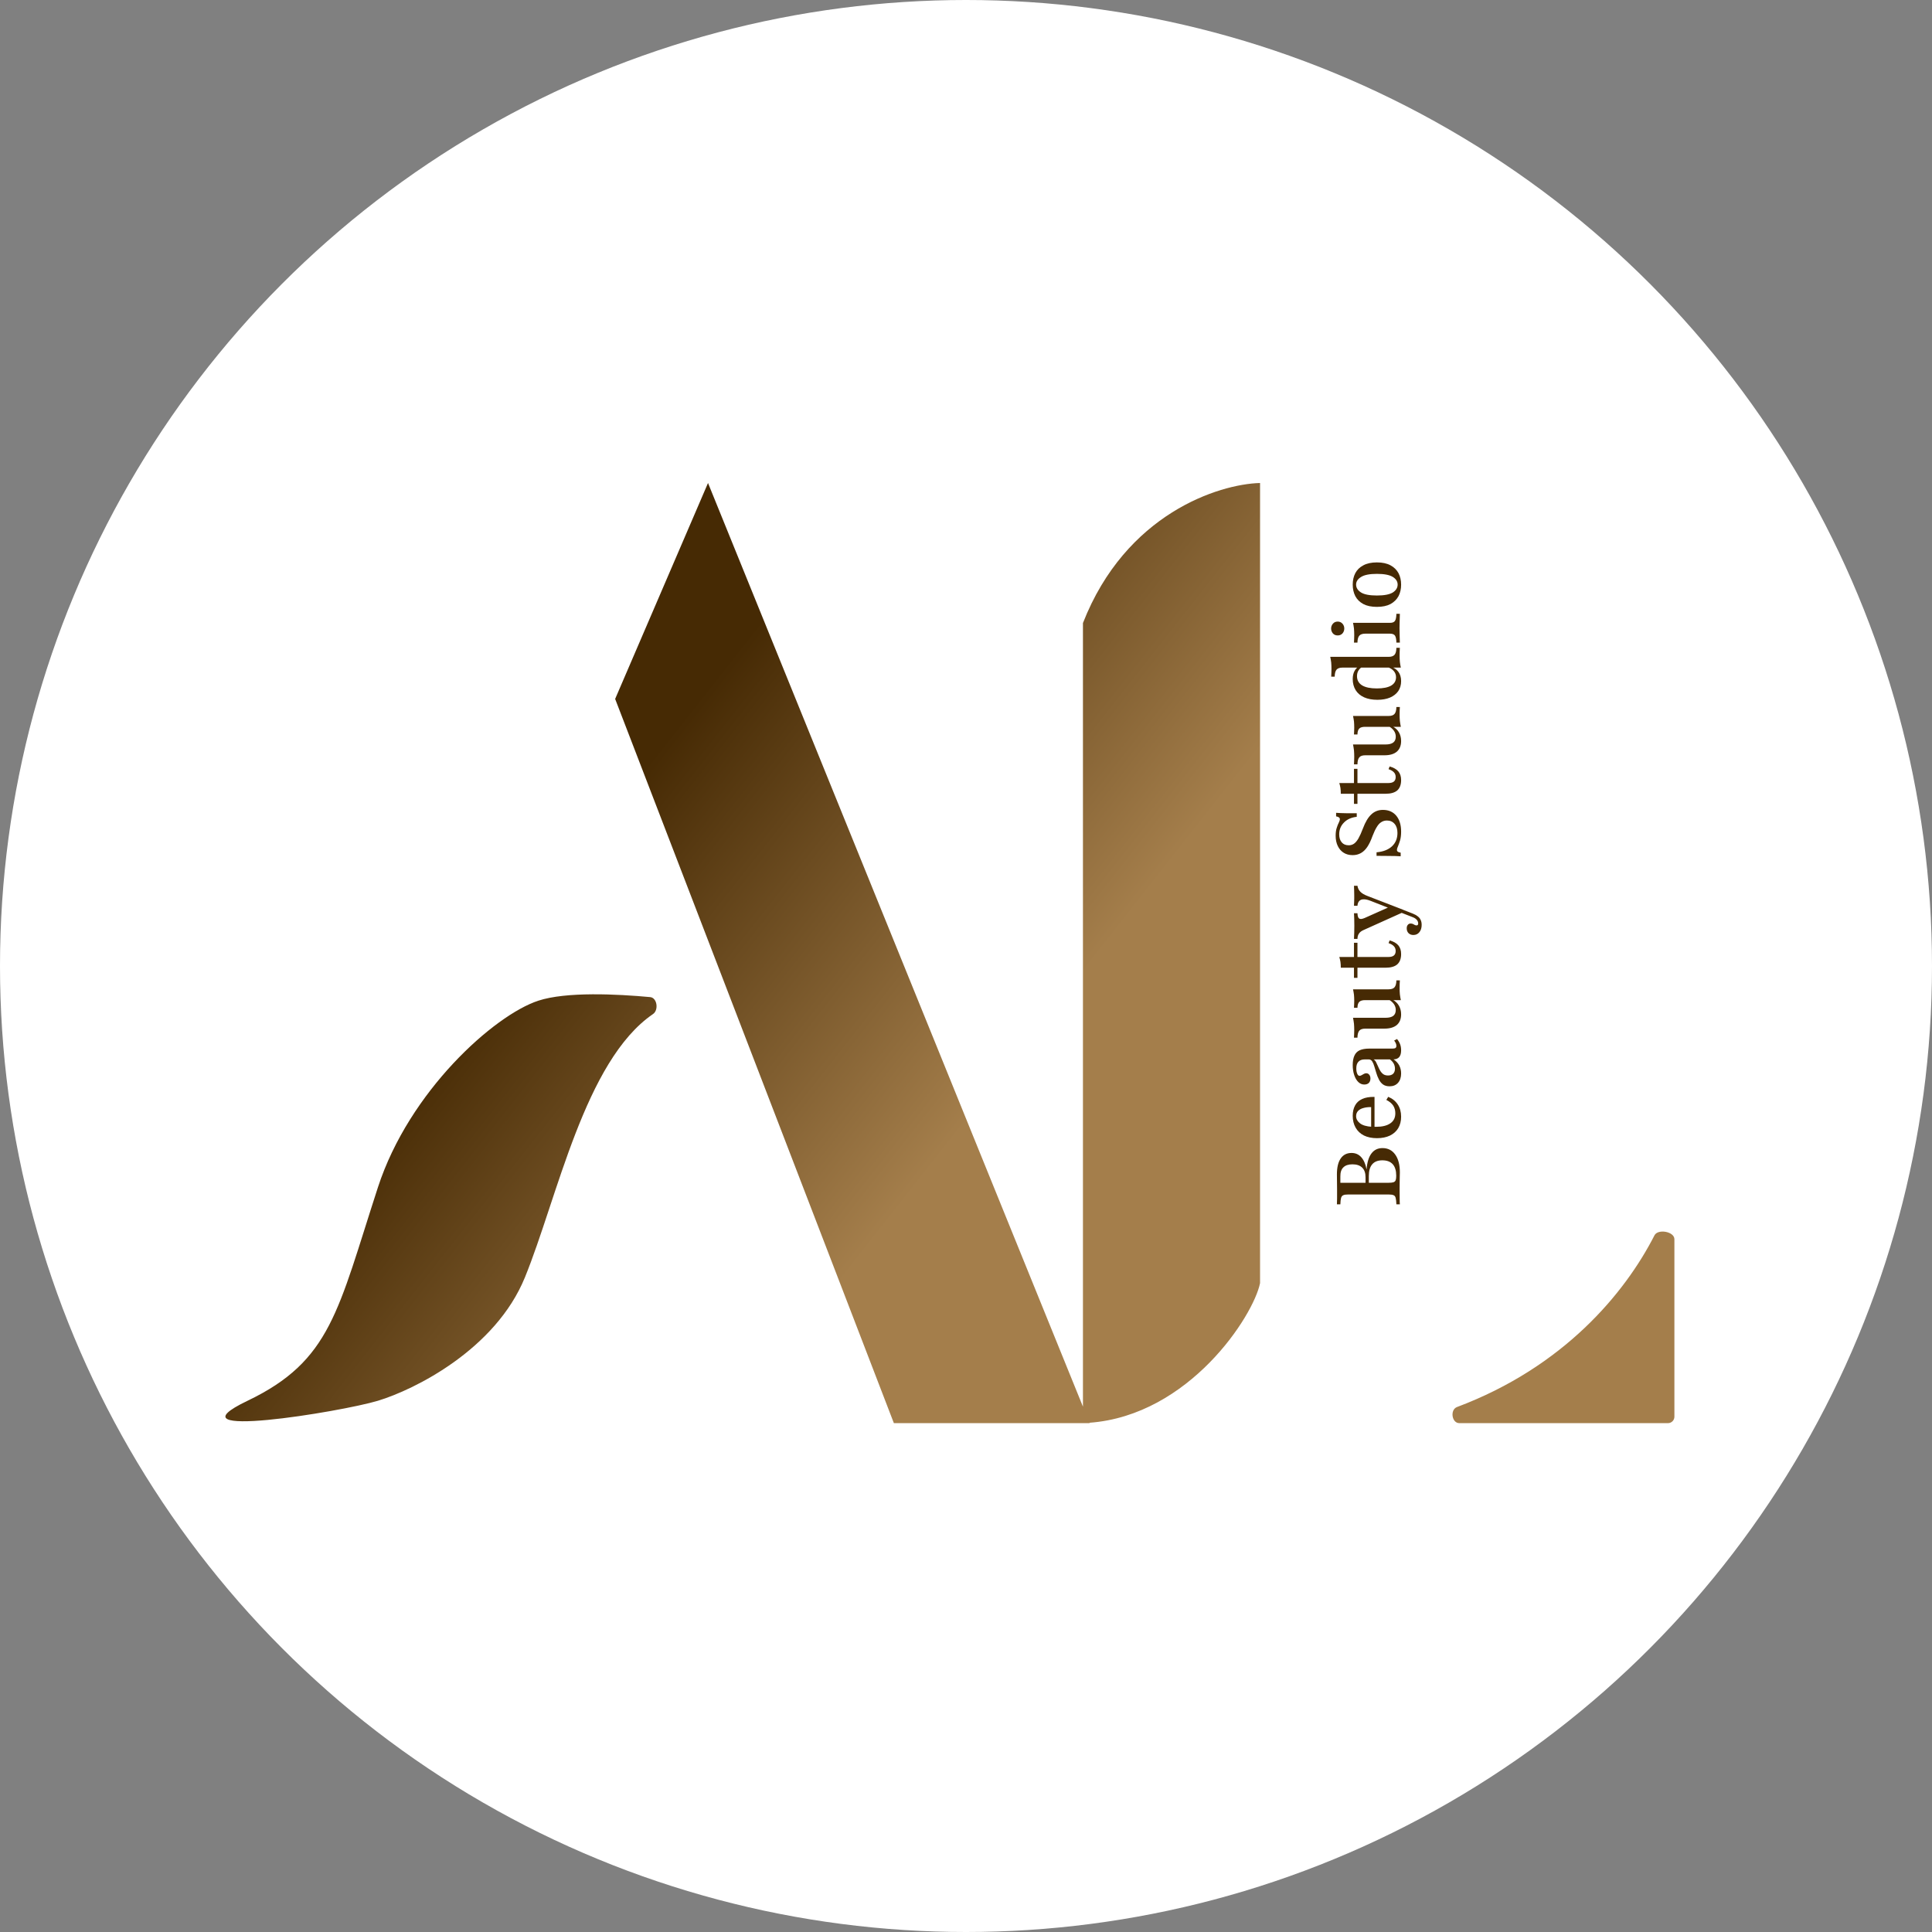 <?xml version="1.0" encoding="UTF-8"?> <svg xmlns="http://www.w3.org/2000/svg" width="60" height="60" viewBox="0 0 60 60" fill="none"><rect x="0" y="0" width="60" height="60" fill="#808080" stroke="none"/><circle cx="30" cy="30" r="30" fill="white"></circle><path d="M39.132 39.849C38.929 40.862 36.936 43.957 33.834 44.185L33.84 44.197H27.76L19.104 21.706L21.988 15L33.632 43.685V19.349C34.96 15.953 37.852 15.034 39.132 15V39.849ZM51.381 38.365C51.489 38.154 52 38.247 52 38.484V43.997C52 44.108 51.91 44.197 51.8 44.197H45.321C45.084 44.197 45.026 43.781 45.248 43.697C48.562 42.452 50.461 40.166 51.381 38.365ZM16.716 31.078C17.587 30.792 19.165 30.871 20.192 30.966C20.409 30.986 20.461 31.369 20.28 31.492C18.159 32.943 17.311 37.199 16.301 39.672C15.388 41.908 12.877 43.157 11.736 43.502C10.594 43.847 5.093 44.744 7.688 43.502C10.282 42.26 10.49 40.707 11.736 36.876C12.709 33.882 15.351 31.527 16.716 31.078Z" fill="url(#paint0_linear_243_1336)"></path><path d="M43.474 37.402H43.366C43.363 37.312 43.355 37.246 43.344 37.203C43.333 37.159 43.311 37.131 43.278 37.118C43.245 37.103 43.195 37.096 43.129 37.096H41.864C41.798 37.096 41.749 37.103 41.718 37.118C41.684 37.131 41.661 37.159 41.648 37.203C41.636 37.248 41.628 37.314 41.626 37.402H41.519C41.52 37.363 41.522 37.304 41.524 37.225C41.524 37.145 41.524 37.047 41.524 36.933C41.524 36.825 41.523 36.731 41.521 36.652C41.52 36.573 41.519 36.514 41.519 36.473C41.519 36.256 41.558 36.091 41.637 35.977C41.715 35.863 41.827 35.806 41.974 35.806C42.094 35.806 42.194 35.849 42.273 35.936C42.352 36.022 42.407 36.147 42.438 36.311H42.441C42.458 36.094 42.508 35.93 42.593 35.82C42.676 35.71 42.79 35.655 42.935 35.655C43.103 35.655 43.235 35.722 43.33 35.856C43.426 35.99 43.474 36.176 43.474 36.413C43.474 36.444 43.473 36.482 43.471 36.528C43.469 36.574 43.468 36.63 43.468 36.696C43.467 36.763 43.466 36.841 43.466 36.931C43.466 37.046 43.467 37.145 43.468 37.225C43.468 37.304 43.47 37.363 43.474 37.402ZM43.361 36.514C43.361 36.356 43.325 36.237 43.253 36.156C43.179 36.075 43.072 36.035 42.93 36.035C42.79 36.035 42.685 36.076 42.615 36.159C42.545 36.24 42.51 36.361 42.51 36.523V36.82H42.408V36.559C42.408 36.428 42.373 36.329 42.303 36.261C42.233 36.193 42.133 36.159 42.002 36.159C41.877 36.159 41.783 36.19 41.72 36.253C41.656 36.313 41.624 36.408 41.626 36.537V36.732H43.132C43.194 36.732 43.242 36.727 43.275 36.716C43.308 36.705 43.331 36.684 43.344 36.652C43.355 36.621 43.361 36.575 43.361 36.514Z" fill="#462A04"></path><path d="M43.513 34.68C43.513 34.816 43.483 34.934 43.424 35.035C43.364 35.135 43.277 35.212 43.165 35.267C43.052 35.32 42.919 35.347 42.764 35.347C42.606 35.347 42.471 35.319 42.358 35.264C42.246 35.207 42.16 35.126 42.101 35.022C42.041 34.917 42.01 34.794 42.01 34.652C42.01 34.527 42.034 34.421 42.082 34.333C42.128 34.245 42.201 34.177 42.3 34.132C42.4 34.084 42.529 34.062 42.687 34.065V35.112L42.582 35.118V34.382C42.492 34.38 42.412 34.39 42.342 34.41C42.272 34.428 42.217 34.459 42.176 34.501C42.136 34.543 42.115 34.597 42.115 34.663C42.115 34.748 42.155 34.821 42.234 34.884C42.311 34.946 42.435 34.983 42.604 34.994L42.612 34.989C42.631 34.99 42.65 34.992 42.67 34.994C42.691 34.994 42.714 34.994 42.739 34.994C42.927 34.994 43.074 34.958 43.178 34.886C43.282 34.815 43.333 34.711 43.333 34.575C43.333 34.483 43.311 34.403 43.267 34.335C43.221 34.266 43.15 34.207 43.054 34.159L43.112 34.063C43.239 34.114 43.338 34.193 43.408 34.3C43.478 34.406 43.513 34.533 43.513 34.68Z" fill="#462A04"></path><path d="M43.513 33.337C43.513 33.46 43.48 33.557 43.416 33.629C43.352 33.7 43.265 33.736 43.156 33.736C43.072 33.736 43.003 33.717 42.949 33.678C42.896 33.638 42.853 33.586 42.822 33.521C42.789 33.457 42.762 33.39 42.742 33.32C42.72 33.248 42.7 33.181 42.681 33.119C42.663 33.055 42.641 33.002 42.615 32.962C42.589 32.922 42.554 32.901 42.51 32.901H42.38C42.296 32.901 42.231 32.925 42.187 32.973C42.143 33.019 42.121 33.088 42.121 33.18C42.121 33.248 42.131 33.304 42.151 33.348C42.169 33.39 42.194 33.411 42.223 33.411C42.241 33.411 42.262 33.405 42.284 33.392C42.306 33.379 42.329 33.366 42.353 33.353C42.377 33.339 42.402 33.331 42.43 33.331C42.469 33.331 42.5 33.347 42.524 33.378C42.548 33.407 42.56 33.446 42.56 33.494C42.56 33.551 42.543 33.597 42.51 33.632C42.475 33.665 42.428 33.681 42.369 33.681C42.299 33.681 42.238 33.655 42.184 33.604C42.129 33.551 42.087 33.479 42.057 33.389C42.026 33.297 42.01 33.193 42.01 33.078C42.01 32.956 42.028 32.858 42.063 32.783C42.096 32.708 42.15 32.652 42.226 32.617C42.301 32.583 42.401 32.565 42.524 32.565H43.242C43.286 32.565 43.318 32.559 43.339 32.546C43.357 32.531 43.366 32.509 43.366 32.48C43.366 32.452 43.36 32.425 43.347 32.397C43.334 32.37 43.318 32.342 43.297 32.314L43.386 32.268C43.426 32.315 43.457 32.368 43.48 32.425C43.502 32.482 43.513 32.547 43.513 32.62C43.513 32.804 43.434 32.897 43.278 32.899C43.357 32.952 43.416 33.015 43.455 33.089C43.493 33.162 43.513 33.245 43.513 33.337ZM43.322 33.188C43.322 33.133 43.309 33.08 43.283 33.031C43.256 32.981 43.216 32.938 43.165 32.901H42.659C42.689 32.918 42.714 32.945 42.734 32.984C42.754 33.023 42.774 33.066 42.795 33.114C42.813 33.159 42.835 33.204 42.861 33.248C42.887 33.293 42.919 33.329 42.958 33.359C42.996 33.386 43.046 33.4 43.107 33.4C43.175 33.4 43.228 33.382 43.267 33.345C43.304 33.306 43.322 33.254 43.322 33.188Z" fill="#462A04"></path><path d="M43.513 31.501C43.513 31.644 43.468 31.755 43.38 31.832C43.29 31.907 43.162 31.945 42.996 31.945H42.4C42.311 31.945 42.25 31.966 42.215 32.008C42.178 32.05 42.158 32.123 42.157 32.226H42.049C42.051 32.191 42.053 32.154 42.054 32.115C42.056 32.075 42.057 32.034 42.057 31.991C42.057 31.922 42.054 31.855 42.049 31.793C42.042 31.729 42.031 31.667 42.019 31.608H43.032C43.137 31.608 43.216 31.588 43.27 31.548C43.321 31.507 43.347 31.447 43.347 31.366C43.347 31.302 43.329 31.242 43.292 31.187C43.255 31.132 43.201 31.084 43.129 31.044L43.25 31.049C43.333 31.091 43.398 31.152 43.444 31.231C43.49 31.31 43.513 31.4 43.513 31.501ZM43.504 31.06H42.397C42.31 31.06 42.25 31.078 42.215 31.113C42.178 31.147 42.158 31.209 42.157 31.297H42.049C42.051 31.264 42.053 31.23 42.054 31.195C42.056 31.16 42.057 31.123 42.057 31.085C42.057 31.017 42.054 30.954 42.049 30.895C42.042 30.834 42.031 30.777 42.019 30.724H43.123C43.21 30.724 43.272 30.703 43.308 30.661C43.345 30.618 43.364 30.547 43.366 30.446H43.474C43.47 30.481 43.468 30.517 43.468 30.556C43.467 30.595 43.466 30.634 43.466 30.674C43.466 30.746 43.468 30.814 43.474 30.878C43.481 30.941 43.492 31.001 43.504 31.06Z" fill="#462A04"></path><path d="M43.513 29.629C43.513 29.771 43.473 29.877 43.394 29.949C43.313 30.019 43.192 30.053 43.032 30.053H42.157V30.368H42.049V30.053H41.64C41.64 29.989 41.636 29.93 41.629 29.874C41.62 29.819 41.608 29.768 41.593 29.72H42.049V29.279H42.157V29.72H43.118C43.195 29.72 43.252 29.704 43.289 29.673C43.326 29.642 43.344 29.595 43.344 29.533C43.344 29.474 43.326 29.425 43.289 29.387C43.252 29.346 43.197 29.314 43.123 29.29L43.156 29.205C43.28 29.24 43.37 29.291 43.427 29.359C43.484 29.427 43.513 29.517 43.513 29.629Z" fill="#462A04"></path><path d="M43.573 28.331L42.336 28.888C42.275 28.916 42.231 28.951 42.204 28.993C42.174 29.035 42.158 29.09 42.157 29.158H42.049C42.053 29.092 42.055 29.028 42.057 28.965C42.059 28.901 42.06 28.83 42.06 28.753C42.06 28.67 42.059 28.599 42.057 28.538C42.053 28.476 42.051 28.417 42.049 28.362H42.157C42.16 28.45 42.179 28.505 42.212 28.527C42.245 28.549 42.302 28.543 42.383 28.508L43.156 28.163L43.181 28.218L42.563 27.976C42.478 27.943 42.407 27.927 42.35 27.929C42.291 27.929 42.246 27.946 42.215 27.979C42.181 28.012 42.162 28.062 42.157 28.13H42.049C42.051 28.084 42.053 28.044 42.054 28.009C42.054 27.972 42.055 27.938 42.057 27.904C42.057 27.869 42.057 27.834 42.057 27.797C42.057 27.747 42.056 27.697 42.054 27.645C42.053 27.592 42.051 27.546 42.049 27.508H42.157C42.168 27.583 42.198 27.645 42.248 27.695C42.296 27.745 42.373 27.79 42.48 27.83L43.573 28.252V28.331ZM44.151 28.723C44.151 28.816 44.127 28.893 44.079 28.951C44.033 29.008 43.971 29.037 43.894 29.037C43.831 29.037 43.781 29.018 43.742 28.979C43.705 28.94 43.687 28.891 43.687 28.83C43.687 28.784 43.698 28.748 43.72 28.723C43.742 28.695 43.771 28.681 43.808 28.681C43.836 28.681 43.86 28.686 43.88 28.695C43.9 28.704 43.92 28.715 43.938 28.726C43.956 28.735 43.975 28.739 43.993 28.739C44.026 28.739 44.043 28.719 44.043 28.679C44.043 28.636 44.028 28.599 43.999 28.566C43.969 28.531 43.924 28.502 43.863 28.48L43.413 28.304L43.46 28.21L43.877 28.373C43.938 28.397 43.989 28.425 44.029 28.458C44.072 28.489 44.102 28.527 44.12 28.571C44.141 28.613 44.151 28.664 44.151 28.723Z" fill="#462A04"></path><path d="M43.513 25.827C43.513 25.933 43.502 26.024 43.48 26.1C43.457 26.173 43.436 26.234 43.416 26.282C43.394 26.327 43.383 26.365 43.383 26.395C43.383 26.418 43.393 26.438 43.413 26.452C43.432 26.465 43.46 26.474 43.499 26.48V26.593C43.455 26.589 43.402 26.586 43.341 26.585C43.281 26.583 43.203 26.582 43.109 26.582C43.014 26.58 42.894 26.579 42.75 26.579V26.469C42.955 26.451 43.114 26.389 43.228 26.284C43.342 26.178 43.399 26.039 43.399 25.868C43.399 25.749 43.37 25.655 43.311 25.587C43.252 25.517 43.172 25.482 43.071 25.482C43.006 25.482 42.948 25.499 42.897 25.532C42.845 25.563 42.798 25.615 42.756 25.686C42.712 25.756 42.668 25.85 42.623 25.967C42.574 26.105 42.519 26.218 42.46 26.306C42.4 26.393 42.333 26.456 42.259 26.496C42.183 26.537 42.1 26.557 42.008 26.557C41.899 26.557 41.806 26.532 41.729 26.483C41.649 26.433 41.589 26.363 41.546 26.273C41.502 26.183 41.48 26.077 41.48 25.954C41.48 25.856 41.491 25.775 41.513 25.711C41.533 25.645 41.555 25.591 41.577 25.549C41.599 25.506 41.61 25.471 41.61 25.441C41.61 25.417 41.601 25.399 41.582 25.386C41.564 25.371 41.534 25.36 41.494 25.353V25.243C41.536 25.246 41.583 25.249 41.635 25.251C41.684 25.253 41.749 25.255 41.828 25.256C41.907 25.256 42.009 25.256 42.135 25.256V25.367C41.969 25.385 41.837 25.444 41.74 25.543C41.64 25.642 41.59 25.765 41.59 25.912C41.59 26.019 41.617 26.102 41.671 26.163C41.722 26.222 41.794 26.251 41.886 26.251C41.947 26.251 42.001 26.235 42.049 26.202C42.097 26.169 42.143 26.114 42.187 26.039C42.231 25.962 42.277 25.86 42.325 25.733C42.402 25.527 42.491 25.38 42.59 25.29C42.688 25.198 42.807 25.152 42.949 25.152C43.124 25.152 43.262 25.212 43.364 25.334C43.463 25.455 43.513 25.619 43.513 25.827Z" fill="#462A04"></path><path d="M43.513 24.227C43.513 24.369 43.473 24.475 43.394 24.547C43.313 24.616 43.192 24.651 43.032 24.651H42.157V24.965H42.049V24.651H41.64C41.64 24.587 41.636 24.527 41.629 24.472C41.62 24.417 41.608 24.366 41.593 24.318H42.049V23.877H42.157V24.318H43.118C43.195 24.318 43.252 24.302 43.289 24.271C43.326 24.24 43.344 24.193 43.344 24.131C43.344 24.072 43.326 24.023 43.289 23.985C43.252 23.944 43.197 23.912 43.123 23.888L43.156 23.803C43.28 23.838 43.37 23.889 43.427 23.957C43.484 24.025 43.513 24.115 43.513 24.227Z" fill="#462A04"></path><path d="M43.513 23.012C43.513 23.156 43.468 23.266 43.38 23.343C43.29 23.419 43.162 23.456 42.996 23.456H42.4C42.311 23.456 42.25 23.477 42.215 23.52C42.178 23.562 42.158 23.634 42.157 23.737H42.049C42.051 23.702 42.053 23.666 42.054 23.627C42.056 23.587 42.057 23.545 42.057 23.503C42.057 23.433 42.054 23.367 42.049 23.305C42.042 23.24 42.031 23.179 42.019 23.12H43.032C43.137 23.12 43.216 23.1 43.27 23.059C43.321 23.019 43.347 22.958 43.347 22.878C43.347 22.813 43.329 22.753 43.292 22.698C43.255 22.643 43.201 22.596 43.129 22.555L43.25 22.561C43.333 22.603 43.398 22.663 43.444 22.742C43.49 22.822 43.513 22.912 43.513 23.012ZM43.504 22.572H42.397C42.31 22.572 42.25 22.589 42.215 22.624C42.178 22.659 42.158 22.72 42.157 22.809H42.049C42.051 22.776 42.053 22.742 42.054 22.707C42.056 22.672 42.057 22.635 42.057 22.596C42.057 22.529 42.054 22.465 42.049 22.406C42.042 22.346 42.031 22.289 42.019 22.235H43.123C43.21 22.235 43.272 22.214 43.308 22.172C43.345 22.13 43.364 22.058 43.366 21.957H43.474C43.47 21.992 43.468 22.029 43.468 22.067C43.467 22.106 43.466 22.145 43.466 22.186C43.466 22.258 43.468 22.326 43.474 22.39C43.481 22.452 43.492 22.513 43.504 22.572Z" fill="#462A04"></path><path d="M43.504 20.733H41.693C41.606 20.733 41.544 20.754 41.508 20.796C41.471 20.838 41.452 20.911 41.45 21.014H41.342C41.344 20.974 41.346 20.935 41.347 20.898C41.349 20.86 41.35 20.819 41.35 20.777C41.35 20.707 41.347 20.64 41.342 20.576C41.334 20.512 41.324 20.453 41.312 20.399H43.123C43.208 20.399 43.27 20.378 43.308 20.336C43.345 20.294 43.364 20.221 43.366 20.118H43.474C43.47 20.157 43.468 20.195 43.468 20.234C43.467 20.273 43.466 20.313 43.466 20.355C43.466 20.423 43.468 20.489 43.474 20.554C43.481 20.618 43.492 20.678 43.504 20.733ZM43.513 21.152C43.513 21.271 43.483 21.375 43.424 21.463C43.364 21.549 43.278 21.616 43.167 21.664C43.057 21.71 42.926 21.733 42.775 21.733C42.615 21.733 42.478 21.707 42.364 21.656C42.25 21.605 42.162 21.53 42.101 21.433C42.041 21.335 42.01 21.221 42.01 21.088C42.01 20.987 42.03 20.903 42.068 20.835C42.107 20.765 42.156 20.717 42.215 20.692L42.311 20.711C42.262 20.733 42.221 20.77 42.19 20.821C42.158 20.871 42.143 20.93 42.143 21C42.143 21.123 42.195 21.218 42.3 21.284C42.405 21.348 42.558 21.38 42.759 21.38C42.952 21.38 43.1 21.351 43.203 21.292C43.305 21.232 43.355 21.144 43.355 21.03C43.355 20.957 43.331 20.893 43.283 20.837C43.234 20.781 43.165 20.739 43.076 20.714L43.178 20.7C43.285 20.729 43.368 20.783 43.427 20.862C43.484 20.939 43.513 21.036 43.513 21.152Z" fill="#462A04"></path><path d="M43.474 19.957H43.366C43.364 19.852 43.35 19.78 43.322 19.739C43.294 19.699 43.243 19.679 43.167 19.679H42.4C42.315 19.679 42.254 19.699 42.217 19.739C42.179 19.78 42.158 19.852 42.157 19.957H42.049C42.051 19.921 42.053 19.883 42.054 19.844C42.056 19.806 42.057 19.767 42.057 19.729C42.057 19.655 42.054 19.586 42.049 19.522C42.042 19.456 42.031 19.396 42.019 19.343H43.167C43.243 19.343 43.294 19.323 43.322 19.282C43.35 19.24 43.364 19.166 43.366 19.062H43.474C43.472 19.089 43.471 19.128 43.471 19.177C43.469 19.225 43.468 19.278 43.466 19.337C43.464 19.394 43.463 19.451 43.463 19.508C43.463 19.593 43.465 19.678 43.468 19.764C43.47 19.851 43.472 19.915 43.474 19.957ZM41.748 19.519C41.748 19.576 41.73 19.627 41.693 19.671C41.654 19.713 41.604 19.734 41.544 19.734C41.481 19.734 41.431 19.713 41.394 19.671C41.358 19.627 41.339 19.576 41.339 19.519C41.339 19.462 41.358 19.413 41.394 19.37C41.431 19.326 41.481 19.304 41.544 19.304C41.604 19.304 41.654 19.326 41.693 19.37C41.73 19.413 41.748 19.462 41.748 19.519Z" fill="#462A04"></path><path d="M43.513 18.158C43.513 18.29 43.486 18.409 43.433 18.513C43.377 18.616 43.294 18.698 43.184 18.759C43.074 18.817 42.933 18.847 42.761 18.847C42.59 18.847 42.449 18.817 42.339 18.759C42.227 18.698 42.144 18.616 42.09 18.513C42.037 18.409 42.01 18.289 42.01 18.155C42.01 18.021 42.037 17.903 42.09 17.8C42.144 17.697 42.227 17.616 42.339 17.557C42.449 17.497 42.59 17.466 42.761 17.466C42.933 17.466 43.074 17.497 43.184 17.557C43.294 17.616 43.377 17.698 43.433 17.802C43.486 17.905 43.513 18.024 43.513 18.158ZM43.405 18.155C43.405 18.058 43.354 17.978 43.253 17.916C43.15 17.853 42.986 17.822 42.761 17.822C42.535 17.822 42.371 17.854 42.27 17.918C42.167 17.981 42.115 18.06 42.115 18.155C42.115 18.254 42.167 18.336 42.27 18.401C42.371 18.463 42.535 18.494 42.761 18.494C42.986 18.494 43.15 18.463 43.253 18.401C43.354 18.336 43.405 18.254 43.405 18.155Z" fill="#462A04"></path><defs><linearGradient id="paint0_linear_243_1336" x1="11.891" y1="34.168" x2="23.43" y2="43.24" gradientUnits="userSpaceOnUse"><stop stop-color="#462A04"></stop><stop offset="1" stop-color="#A47E4B"></stop></linearGradient></defs></svg> 